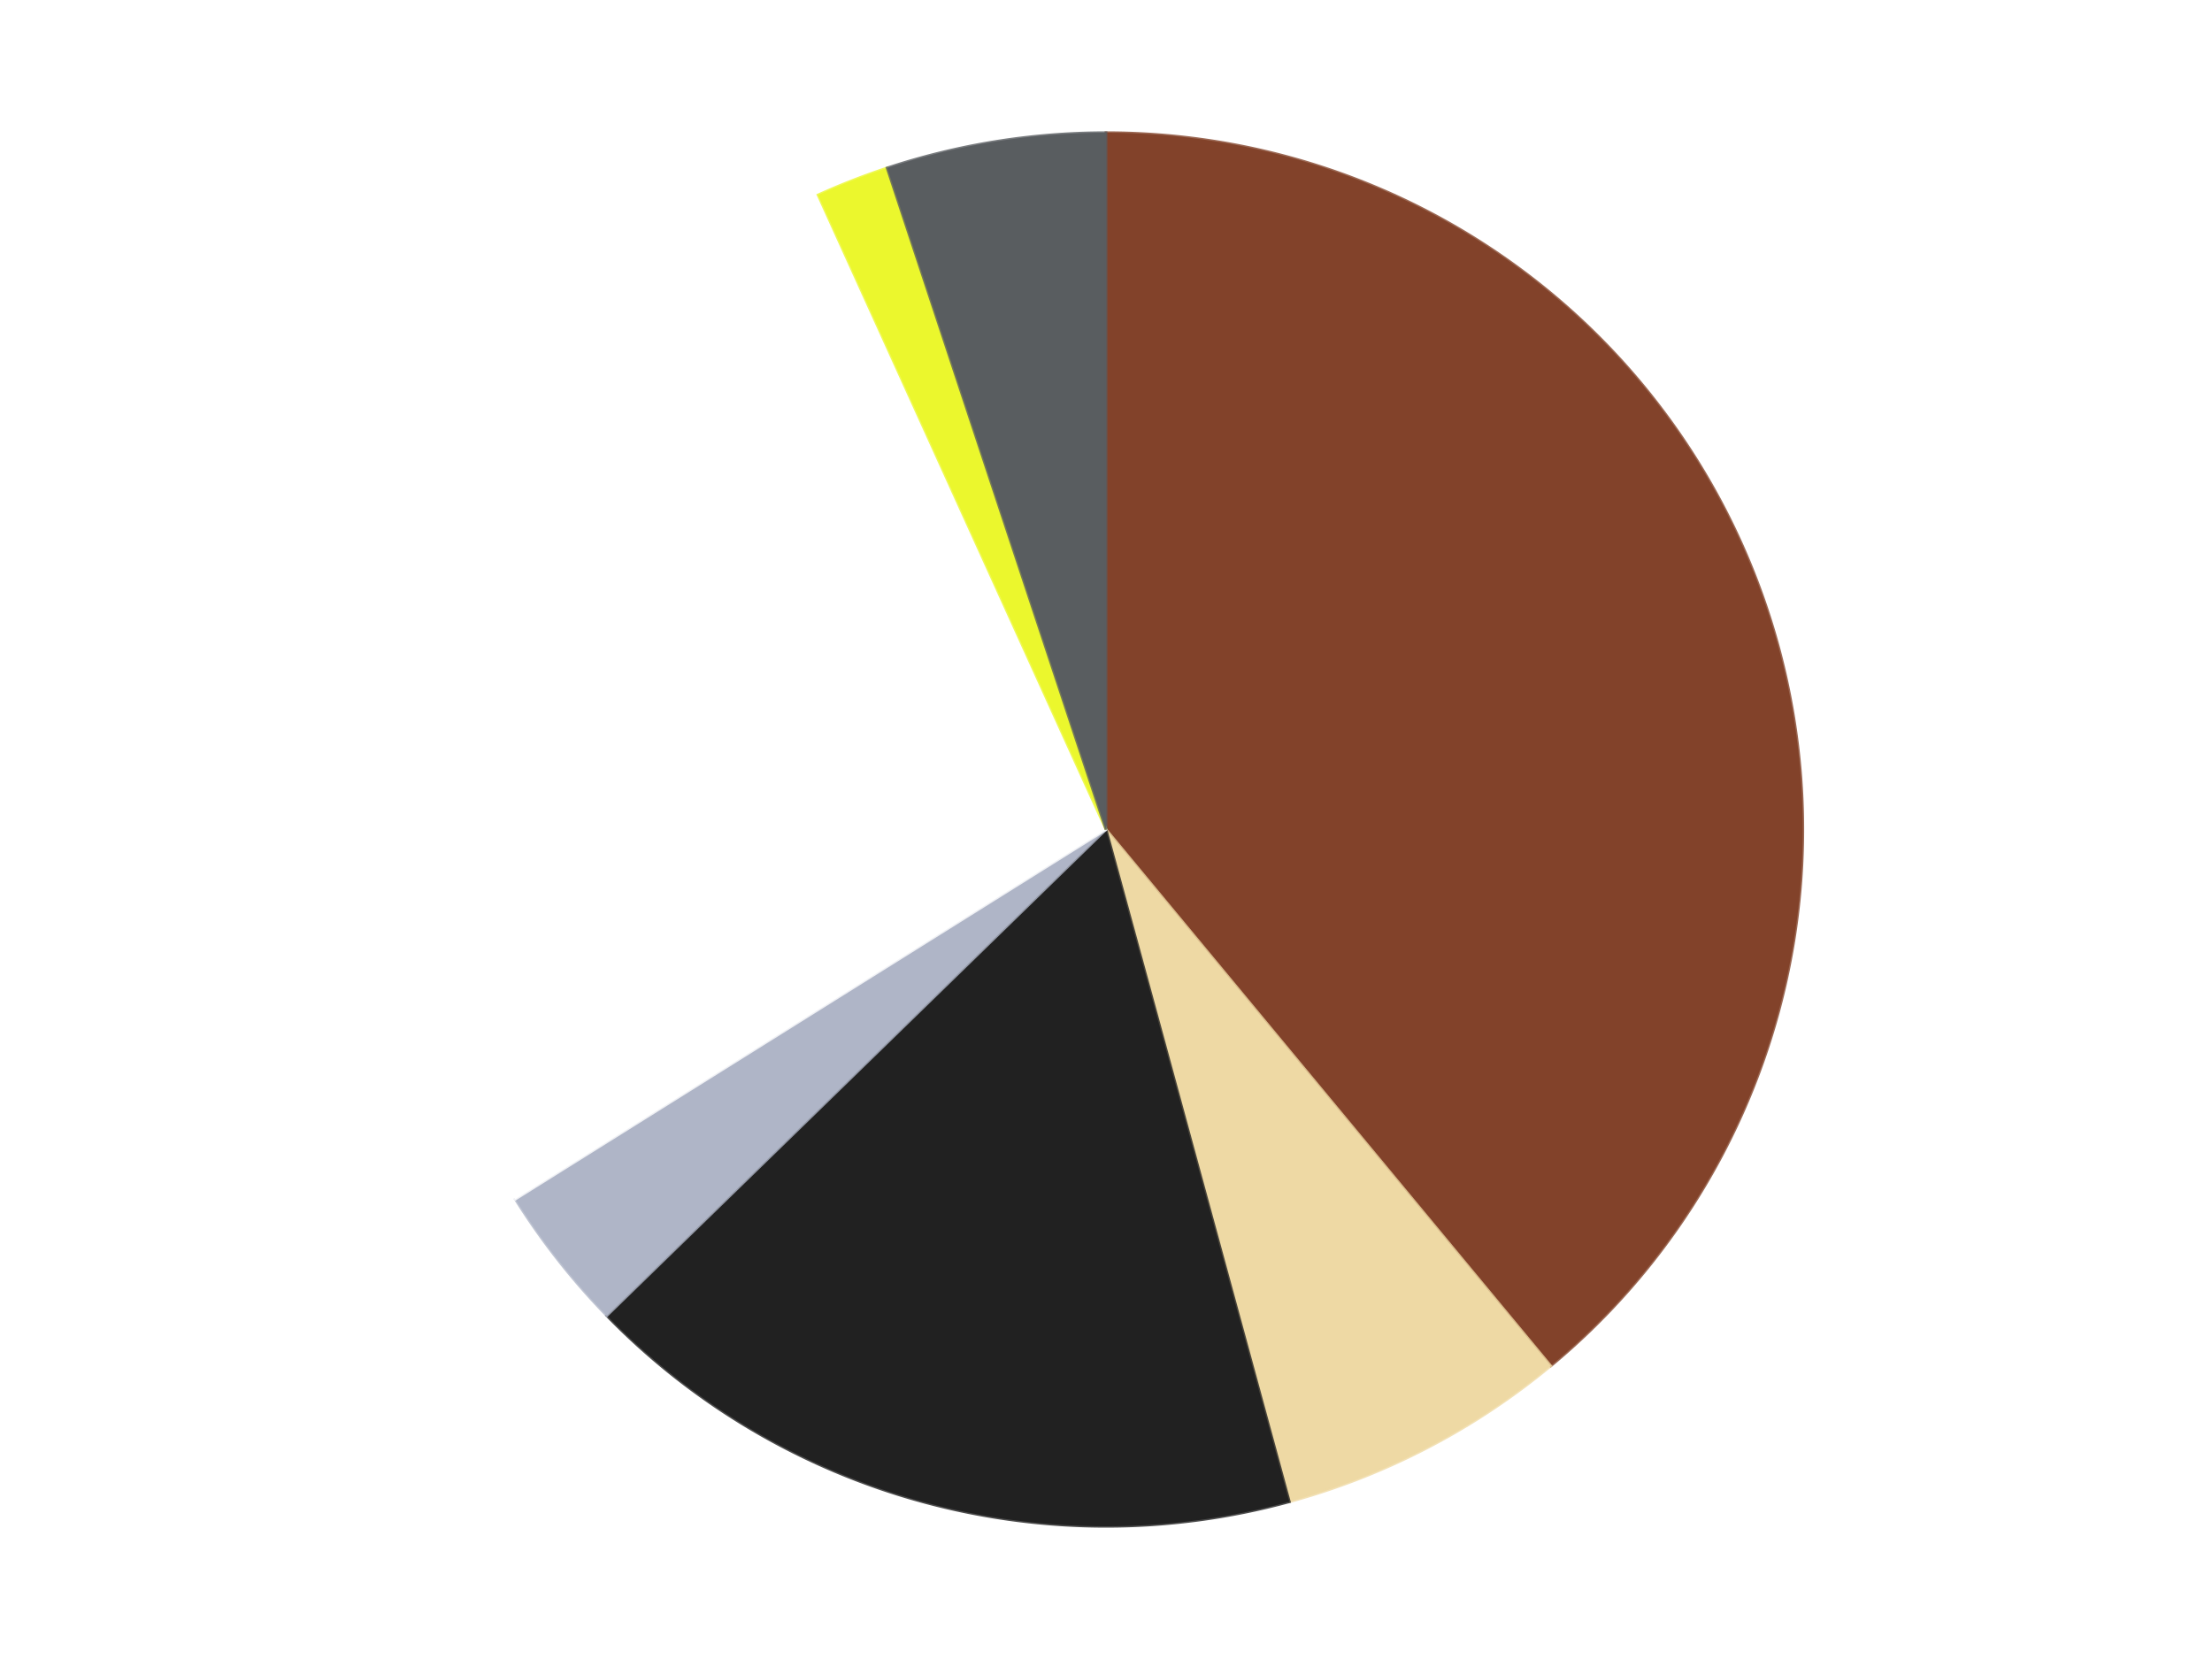 <?xml version='1.0' encoding='utf-8'?>
<svg xmlns="http://www.w3.org/2000/svg" xmlns:xlink="http://www.w3.org/1999/xlink" id="chart-7a6fc673-3312-44dc-86e2-43fb7565ce79" class="pygal-chart" viewBox="0 0 800 600"><!--Generated with pygal 3.0.4 (lxml) ©Kozea 2012-2016 on 2024-07-06--><!--http://pygal.org--><!--http://github.com/Kozea/pygal--><defs><style type="text/css">#chart-7a6fc673-3312-44dc-86e2-43fb7565ce79{-webkit-user-select:none;-webkit-font-smoothing:antialiased;font-family:Consolas,"Liberation Mono",Menlo,Courier,monospace}#chart-7a6fc673-3312-44dc-86e2-43fb7565ce79 .title{font-family:Consolas,"Liberation Mono",Menlo,Courier,monospace;font-size:16px}#chart-7a6fc673-3312-44dc-86e2-43fb7565ce79 .legends .legend text{font-family:Consolas,"Liberation Mono",Menlo,Courier,monospace;font-size:14px}#chart-7a6fc673-3312-44dc-86e2-43fb7565ce79 .axis text{font-family:Consolas,"Liberation Mono",Menlo,Courier,monospace;font-size:10px}#chart-7a6fc673-3312-44dc-86e2-43fb7565ce79 .axis text.major{font-family:Consolas,"Liberation Mono",Menlo,Courier,monospace;font-size:10px}#chart-7a6fc673-3312-44dc-86e2-43fb7565ce79 .text-overlay text.value{font-family:Consolas,"Liberation Mono",Menlo,Courier,monospace;font-size:16px}#chart-7a6fc673-3312-44dc-86e2-43fb7565ce79 .text-overlay text.label{font-family:Consolas,"Liberation Mono",Menlo,Courier,monospace;font-size:10px}#chart-7a6fc673-3312-44dc-86e2-43fb7565ce79 .tooltip{font-family:Consolas,"Liberation Mono",Menlo,Courier,monospace;font-size:14px}#chart-7a6fc673-3312-44dc-86e2-43fb7565ce79 text.no_data{font-family:Consolas,"Liberation Mono",Menlo,Courier,monospace;font-size:64px}
#chart-7a6fc673-3312-44dc-86e2-43fb7565ce79{background-color:transparent}#chart-7a6fc673-3312-44dc-86e2-43fb7565ce79 path,#chart-7a6fc673-3312-44dc-86e2-43fb7565ce79 line,#chart-7a6fc673-3312-44dc-86e2-43fb7565ce79 rect,#chart-7a6fc673-3312-44dc-86e2-43fb7565ce79 circle{-webkit-transition:150ms;-moz-transition:150ms;transition:150ms}#chart-7a6fc673-3312-44dc-86e2-43fb7565ce79 .graph &gt; .background{fill:transparent}#chart-7a6fc673-3312-44dc-86e2-43fb7565ce79 .plot &gt; .background{fill:transparent}#chart-7a6fc673-3312-44dc-86e2-43fb7565ce79 .graph{fill:rgba(0,0,0,.87)}#chart-7a6fc673-3312-44dc-86e2-43fb7565ce79 text.no_data{fill:rgba(0,0,0,1)}#chart-7a6fc673-3312-44dc-86e2-43fb7565ce79 .title{fill:rgba(0,0,0,1)}#chart-7a6fc673-3312-44dc-86e2-43fb7565ce79 .legends .legend text{fill:rgba(0,0,0,.87)}#chart-7a6fc673-3312-44dc-86e2-43fb7565ce79 .legends .legend:hover text{fill:rgba(0,0,0,1)}#chart-7a6fc673-3312-44dc-86e2-43fb7565ce79 .axis .line{stroke:rgba(0,0,0,1)}#chart-7a6fc673-3312-44dc-86e2-43fb7565ce79 .axis .guide.line{stroke:rgba(0,0,0,.54)}#chart-7a6fc673-3312-44dc-86e2-43fb7565ce79 .axis .major.line{stroke:rgba(0,0,0,.87)}#chart-7a6fc673-3312-44dc-86e2-43fb7565ce79 .axis text.major{fill:rgba(0,0,0,1)}#chart-7a6fc673-3312-44dc-86e2-43fb7565ce79 .axis.y .guides:hover .guide.line,#chart-7a6fc673-3312-44dc-86e2-43fb7565ce79 .line-graph .axis.x .guides:hover .guide.line,#chart-7a6fc673-3312-44dc-86e2-43fb7565ce79 .stackedline-graph .axis.x .guides:hover .guide.line,#chart-7a6fc673-3312-44dc-86e2-43fb7565ce79 .xy-graph .axis.x .guides:hover .guide.line{stroke:rgba(0,0,0,1)}#chart-7a6fc673-3312-44dc-86e2-43fb7565ce79 .axis .guides:hover text{fill:rgba(0,0,0,1)}#chart-7a6fc673-3312-44dc-86e2-43fb7565ce79 .reactive{fill-opacity:1.0;stroke-opacity:.8;stroke-width:1}#chart-7a6fc673-3312-44dc-86e2-43fb7565ce79 .ci{stroke:rgba(0,0,0,.87)}#chart-7a6fc673-3312-44dc-86e2-43fb7565ce79 .reactive.active,#chart-7a6fc673-3312-44dc-86e2-43fb7565ce79 .active .reactive{fill-opacity:0.6;stroke-opacity:.9;stroke-width:4}#chart-7a6fc673-3312-44dc-86e2-43fb7565ce79 .ci .reactive.active{stroke-width:1.5}#chart-7a6fc673-3312-44dc-86e2-43fb7565ce79 .series text{fill:rgba(0,0,0,1)}#chart-7a6fc673-3312-44dc-86e2-43fb7565ce79 .tooltip rect{fill:transparent;stroke:rgba(0,0,0,1);-webkit-transition:opacity 150ms;-moz-transition:opacity 150ms;transition:opacity 150ms}#chart-7a6fc673-3312-44dc-86e2-43fb7565ce79 .tooltip .label{fill:rgba(0,0,0,.87)}#chart-7a6fc673-3312-44dc-86e2-43fb7565ce79 .tooltip .label{fill:rgba(0,0,0,.87)}#chart-7a6fc673-3312-44dc-86e2-43fb7565ce79 .tooltip .legend{font-size:.8em;fill:rgba(0,0,0,.54)}#chart-7a6fc673-3312-44dc-86e2-43fb7565ce79 .tooltip .x_label{font-size:.6em;fill:rgba(0,0,0,1)}#chart-7a6fc673-3312-44dc-86e2-43fb7565ce79 .tooltip .xlink{font-size:.5em;text-decoration:underline}#chart-7a6fc673-3312-44dc-86e2-43fb7565ce79 .tooltip .value{font-size:1.5em}#chart-7a6fc673-3312-44dc-86e2-43fb7565ce79 .bound{font-size:.5em}#chart-7a6fc673-3312-44dc-86e2-43fb7565ce79 .max-value{font-size:.75em;fill:rgba(0,0,0,.54)}#chart-7a6fc673-3312-44dc-86e2-43fb7565ce79 .map-element{fill:transparent;stroke:rgba(0,0,0,.54) !important}#chart-7a6fc673-3312-44dc-86e2-43fb7565ce79 .map-element .reactive{fill-opacity:inherit;stroke-opacity:inherit}#chart-7a6fc673-3312-44dc-86e2-43fb7565ce79 .color-0,#chart-7a6fc673-3312-44dc-86e2-43fb7565ce79 .color-0 a:visited{stroke:#F44336;fill:#F44336}#chart-7a6fc673-3312-44dc-86e2-43fb7565ce79 .color-1,#chart-7a6fc673-3312-44dc-86e2-43fb7565ce79 .color-1 a:visited{stroke:#3F51B5;fill:#3F51B5}#chart-7a6fc673-3312-44dc-86e2-43fb7565ce79 .color-2,#chart-7a6fc673-3312-44dc-86e2-43fb7565ce79 .color-2 a:visited{stroke:#009688;fill:#009688}#chart-7a6fc673-3312-44dc-86e2-43fb7565ce79 .color-3,#chart-7a6fc673-3312-44dc-86e2-43fb7565ce79 .color-3 a:visited{stroke:#FFC107;fill:#FFC107}#chart-7a6fc673-3312-44dc-86e2-43fb7565ce79 .color-4,#chart-7a6fc673-3312-44dc-86e2-43fb7565ce79 .color-4 a:visited{stroke:#FF5722;fill:#FF5722}#chart-7a6fc673-3312-44dc-86e2-43fb7565ce79 .color-5,#chart-7a6fc673-3312-44dc-86e2-43fb7565ce79 .color-5 a:visited{stroke:#9C27B0;fill:#9C27B0}#chart-7a6fc673-3312-44dc-86e2-43fb7565ce79 .color-6,#chart-7a6fc673-3312-44dc-86e2-43fb7565ce79 .color-6 a:visited{stroke:#03A9F4;fill:#03A9F4}#chart-7a6fc673-3312-44dc-86e2-43fb7565ce79 .text-overlay .color-0 text{fill:black}#chart-7a6fc673-3312-44dc-86e2-43fb7565ce79 .text-overlay .color-1 text{fill:black}#chart-7a6fc673-3312-44dc-86e2-43fb7565ce79 .text-overlay .color-2 text{fill:black}#chart-7a6fc673-3312-44dc-86e2-43fb7565ce79 .text-overlay .color-3 text{fill:black}#chart-7a6fc673-3312-44dc-86e2-43fb7565ce79 .text-overlay .color-4 text{fill:black}#chart-7a6fc673-3312-44dc-86e2-43fb7565ce79 .text-overlay .color-5 text{fill:black}#chart-7a6fc673-3312-44dc-86e2-43fb7565ce79 .text-overlay .color-6 text{fill:black}
#chart-7a6fc673-3312-44dc-86e2-43fb7565ce79 text.no_data{text-anchor:middle}#chart-7a6fc673-3312-44dc-86e2-43fb7565ce79 .guide.line{fill:none}#chart-7a6fc673-3312-44dc-86e2-43fb7565ce79 .centered{text-anchor:middle}#chart-7a6fc673-3312-44dc-86e2-43fb7565ce79 .title{text-anchor:middle}#chart-7a6fc673-3312-44dc-86e2-43fb7565ce79 .legends .legend text{fill-opacity:1}#chart-7a6fc673-3312-44dc-86e2-43fb7565ce79 .axis.x text{text-anchor:middle}#chart-7a6fc673-3312-44dc-86e2-43fb7565ce79 .axis.x:not(.web) text[transform]{text-anchor:start}#chart-7a6fc673-3312-44dc-86e2-43fb7565ce79 .axis.x:not(.web) text[transform].backwards{text-anchor:end}#chart-7a6fc673-3312-44dc-86e2-43fb7565ce79 .axis.y text{text-anchor:end}#chart-7a6fc673-3312-44dc-86e2-43fb7565ce79 .axis.y text[transform].backwards{text-anchor:start}#chart-7a6fc673-3312-44dc-86e2-43fb7565ce79 .axis.y2 text{text-anchor:start}#chart-7a6fc673-3312-44dc-86e2-43fb7565ce79 .axis.y2 text[transform].backwards{text-anchor:end}#chart-7a6fc673-3312-44dc-86e2-43fb7565ce79 .axis .guide.line{stroke-dasharray:4,4;stroke:black}#chart-7a6fc673-3312-44dc-86e2-43fb7565ce79 .axis .major.guide.line{stroke-dasharray:6,6;stroke:black}#chart-7a6fc673-3312-44dc-86e2-43fb7565ce79 .horizontal .axis.y .guide.line,#chart-7a6fc673-3312-44dc-86e2-43fb7565ce79 .horizontal .axis.y2 .guide.line,#chart-7a6fc673-3312-44dc-86e2-43fb7565ce79 .vertical .axis.x .guide.line{opacity:0}#chart-7a6fc673-3312-44dc-86e2-43fb7565ce79 .horizontal .axis.always_show .guide.line,#chart-7a6fc673-3312-44dc-86e2-43fb7565ce79 .vertical .axis.always_show .guide.line{opacity:1 !important}#chart-7a6fc673-3312-44dc-86e2-43fb7565ce79 .axis.y .guides:hover .guide.line,#chart-7a6fc673-3312-44dc-86e2-43fb7565ce79 .axis.y2 .guides:hover .guide.line,#chart-7a6fc673-3312-44dc-86e2-43fb7565ce79 .axis.x .guides:hover .guide.line{opacity:1}#chart-7a6fc673-3312-44dc-86e2-43fb7565ce79 .axis .guides:hover text{opacity:1}#chart-7a6fc673-3312-44dc-86e2-43fb7565ce79 .nofill{fill:none}#chart-7a6fc673-3312-44dc-86e2-43fb7565ce79 .subtle-fill{fill-opacity:.2}#chart-7a6fc673-3312-44dc-86e2-43fb7565ce79 .dot{stroke-width:1px;fill-opacity:1;stroke-opacity:1}#chart-7a6fc673-3312-44dc-86e2-43fb7565ce79 .dot.active{stroke-width:5px}#chart-7a6fc673-3312-44dc-86e2-43fb7565ce79 .dot.negative{fill:transparent}#chart-7a6fc673-3312-44dc-86e2-43fb7565ce79 text,#chart-7a6fc673-3312-44dc-86e2-43fb7565ce79 tspan{stroke:none !important}#chart-7a6fc673-3312-44dc-86e2-43fb7565ce79 .series text.active{opacity:1}#chart-7a6fc673-3312-44dc-86e2-43fb7565ce79 .tooltip rect{fill-opacity:.95;stroke-width:.5}#chart-7a6fc673-3312-44dc-86e2-43fb7565ce79 .tooltip text{fill-opacity:1}#chart-7a6fc673-3312-44dc-86e2-43fb7565ce79 .showable{visibility:hidden}#chart-7a6fc673-3312-44dc-86e2-43fb7565ce79 .showable.shown{visibility:visible}#chart-7a6fc673-3312-44dc-86e2-43fb7565ce79 .gauge-background{fill:rgba(229,229,229,1);stroke:none}#chart-7a6fc673-3312-44dc-86e2-43fb7565ce79 .bg-lines{stroke:transparent;stroke-width:2px}</style><script type="text/javascript">window.pygal = window.pygal || {};window.pygal.config = window.pygal.config || {};window.pygal.config['7a6fc673-3312-44dc-86e2-43fb7565ce79'] = {"allow_interruptions": false, "box_mode": "extremes", "classes": ["pygal-chart"], "css": ["file://style.css", "file://graph.css"], "defs": [], "disable_xml_declaration": false, "dots_size": 2.5, "dynamic_print_values": false, "explicit_size": false, "fill": false, "force_uri_protocol": "https", "formatter": null, "half_pie": false, "height": 600, "include_x_axis": false, "inner_radius": 0, "interpolate": null, "interpolation_parameters": {}, "interpolation_precision": 250, "inverse_y_axis": false, "js": ["//kozea.github.io/pygal.js/2.0.x/pygal-tooltips.min.js"], "legend_at_bottom": false, "legend_at_bottom_columns": null, "legend_box_size": 12, "logarithmic": false, "margin": 20, "margin_bottom": null, "margin_left": null, "margin_right": null, "margin_top": null, "max_scale": 16, "min_scale": 4, "missing_value_fill_truncation": "x", "no_data_text": "No data", "no_prefix": false, "order_min": null, "pretty_print": false, "print_labels": false, "print_values": false, "print_values_position": "center", "print_zeroes": true, "range": null, "rounded_bars": null, "secondary_range": null, "show_dots": true, "show_legend": false, "show_minor_x_labels": true, "show_minor_y_labels": true, "show_only_major_dots": false, "show_x_guides": false, "show_x_labels": true, "show_y_guides": true, "show_y_labels": true, "spacing": 10, "stack_from_top": false, "strict": false, "stroke": true, "stroke_style": null, "style": {"background": "transparent", "ci_colors": [], "colors": ["#F44336", "#3F51B5", "#009688", "#FFC107", "#FF5722", "#9C27B0", "#03A9F4", "#8BC34A", "#FF9800", "#E91E63", "#2196F3", "#4CAF50", "#FFEB3B", "#673AB7", "#00BCD4", "#CDDC39", "#9E9E9E", "#607D8B"], "dot_opacity": "1", "font_family": "Consolas, \"Liberation Mono\", Menlo, Courier, monospace", "foreground": "rgba(0, 0, 0, .87)", "foreground_strong": "rgba(0, 0, 0, 1)", "foreground_subtle": "rgba(0, 0, 0, .54)", "guide_stroke_color": "black", "guide_stroke_dasharray": "4,4", "label_font_family": "Consolas, \"Liberation Mono\", Menlo, Courier, monospace", "label_font_size": 10, "legend_font_family": "Consolas, \"Liberation Mono\", Menlo, Courier, monospace", "legend_font_size": 14, "major_guide_stroke_color": "black", "major_guide_stroke_dasharray": "6,6", "major_label_font_family": "Consolas, \"Liberation Mono\", Menlo, Courier, monospace", "major_label_font_size": 10, "no_data_font_family": "Consolas, \"Liberation Mono\", Menlo, Courier, monospace", "no_data_font_size": 64, "opacity": "1.0", "opacity_hover": "0.6", "plot_background": "transparent", "stroke_opacity": ".8", "stroke_opacity_hover": ".9", "stroke_width": "1", "stroke_width_hover": "4", "title_font_family": "Consolas, \"Liberation Mono\", Menlo, Courier, monospace", "title_font_size": 16, "tooltip_font_family": "Consolas, \"Liberation Mono\", Menlo, Courier, monospace", "tooltip_font_size": 14, "transition": "150ms", "value_background": "rgba(229, 229, 229, 1)", "value_colors": [], "value_font_family": "Consolas, \"Liberation Mono\", Menlo, Courier, monospace", "value_font_size": 16, "value_label_font_family": "Consolas, \"Liberation Mono\", Menlo, Courier, monospace", "value_label_font_size": 10}, "title": null, "tooltip_border_radius": 0, "tooltip_fancy_mode": true, "truncate_label": null, "truncate_legend": null, "width": 800, "x_label_rotation": 0, "x_labels": null, "x_labels_major": null, "x_labels_major_count": null, "x_labels_major_every": null, "x_title": null, "xrange": null, "y_label_rotation": 0, "y_labels": null, "y_labels_major": null, "y_labels_major_count": null, "y_labels_major_every": null, "y_title": null, "zero": 0, "legends": ["Reddish Brown", "Tan", "Black", "Light Bluish Gray", "White", "Trans-Yellow", "Dark Bluish Gray"]}</script><script type="text/javascript" xlink:href="https://kozea.github.io/pygal.js/2.0.x/pygal-tooltips.min.js"/></defs><title>Pygal</title><g class="graph pie-graph vertical"><rect x="0" y="0" width="800" height="600" class="background"/><g transform="translate(20, 20)" class="plot"><rect x="0" y="0" width="760" height="560" class="background"/><g class="series serie-0 color-0"><g class="slices"><g class="slice" style="fill: #82422A; stroke: #82422A"><path d="M380 28 A252 252 0 0 1 540.838 473.998 L380 280 A0 0 0 0 0 380 280 z" class="slice reactive tooltip-trigger"/><desc class="value">23</desc><desc class="x centered">498.5282336005502</desc><desc class="y centered">237.2559028691282</desc></g></g></g><g class="series serie-1 color-1"><g class="slices"><g class="slice" style="fill: #EED9A4; stroke: #EED9A4"><path d="M540.838 473.998 A252 252 0 0 1 446.302 523.122 L380 280 A0 0 0 0 0 380 280 z" class="slice reactive tooltip-trigger"/><desc class="value">4</desc><desc class="x centered">438.09765518261503</desc><desc class="y centered">391.80636145712805</desc></g></g></g><g class="series serie-2 color-2"><g class="slices"><g class="slice" style="fill: #212121; stroke: #212121"><path d="M446.302 523.122 A252 252 0 0 1 199.453 455.803 L380 280 A0 0 0 0 0 380 280 z" class="slice reactive tooltip-trigger"/><desc class="value">10</desc><desc class="x centered">346.8490769073323</desc><desc class="y centered">401.560751470629</desc></g></g></g><g class="series serie-3 color-3"><g class="slices"><g class="slice" style="fill: #AFB5C7; stroke: #AFB5C7"><path d="M199.453 455.803 A252 252 0 0 1 166.371 413.666 L380 280 A0 0 0 0 0 380 280 z" class="slice reactive tooltip-trigger"/><desc class="value">2</desc><desc class="x centered">280.89450396886707</desc><desc class="y centered">357.8081014832202</desc></g></g></g><g class="series serie-4 color-4"><g class="slices"><g class="slice" style="fill: #FFFFFF; stroke: #FFFFFF"><path d="M166.371 413.666 A252 252 0 0 1 275.871 50.52 L380 280 A0 0 0 0 0 380 280 z" class="slice reactive tooltip-trigger"/><desc class="value">16</desc><desc class="x centered">259.3648231663873</desc><desc class="y centered">243.62481463520783</desc></g></g></g><g class="series serie-5 color-5"><g class="slices"><g class="slice" style="fill: #EBF72D; stroke: #EBF72D"><path d="M275.871 50.52 A252 252 0 0 1 300.853 40.752 L380 280 A0 0 0 0 0 380 280 z" class="slice reactive tooltip-trigger"/><desc class="value">1</desc><desc class="x centered">334.1157675181445</desc><desc class="y centered">162.65164164100534</desc></g></g></g><g class="series serie-6 color-6"><g class="slices"><g class="slice" style="fill: #595D60; stroke: #595D60"><path d="M300.853 40.752 A252 252 0 0 1 380 28 L380 280 A0 0 0 0 0 380 280 z" class="slice reactive tooltip-trigger"/><desc class="value">3</desc><desc class="x centered">359.957999501597</desc><desc class="y centered">155.60418730511057</desc></g></g></g></g><g class="titles"/><g transform="translate(20, 20)" class="plot overlay"><g class="series serie-0 color-0"/><g class="series serie-1 color-1"/><g class="series serie-2 color-2"/><g class="series serie-3 color-3"/><g class="series serie-4 color-4"/><g class="series serie-5 color-5"/><g class="series serie-6 color-6"/></g><g transform="translate(20, 20)" class="plot text-overlay"><g class="series serie-0 color-0"/><g class="series serie-1 color-1"/><g class="series serie-2 color-2"/><g class="series serie-3 color-3"/><g class="series serie-4 color-4"/><g class="series serie-5 color-5"/><g class="series serie-6 color-6"/></g><g transform="translate(20, 20)" class="plot tooltip-overlay"><g transform="translate(0 0)" style="opacity: 0" class="tooltip"><rect rx="0" ry="0" width="0" height="0" class="tooltip-box"/><g class="text"/></g></g></g></svg>